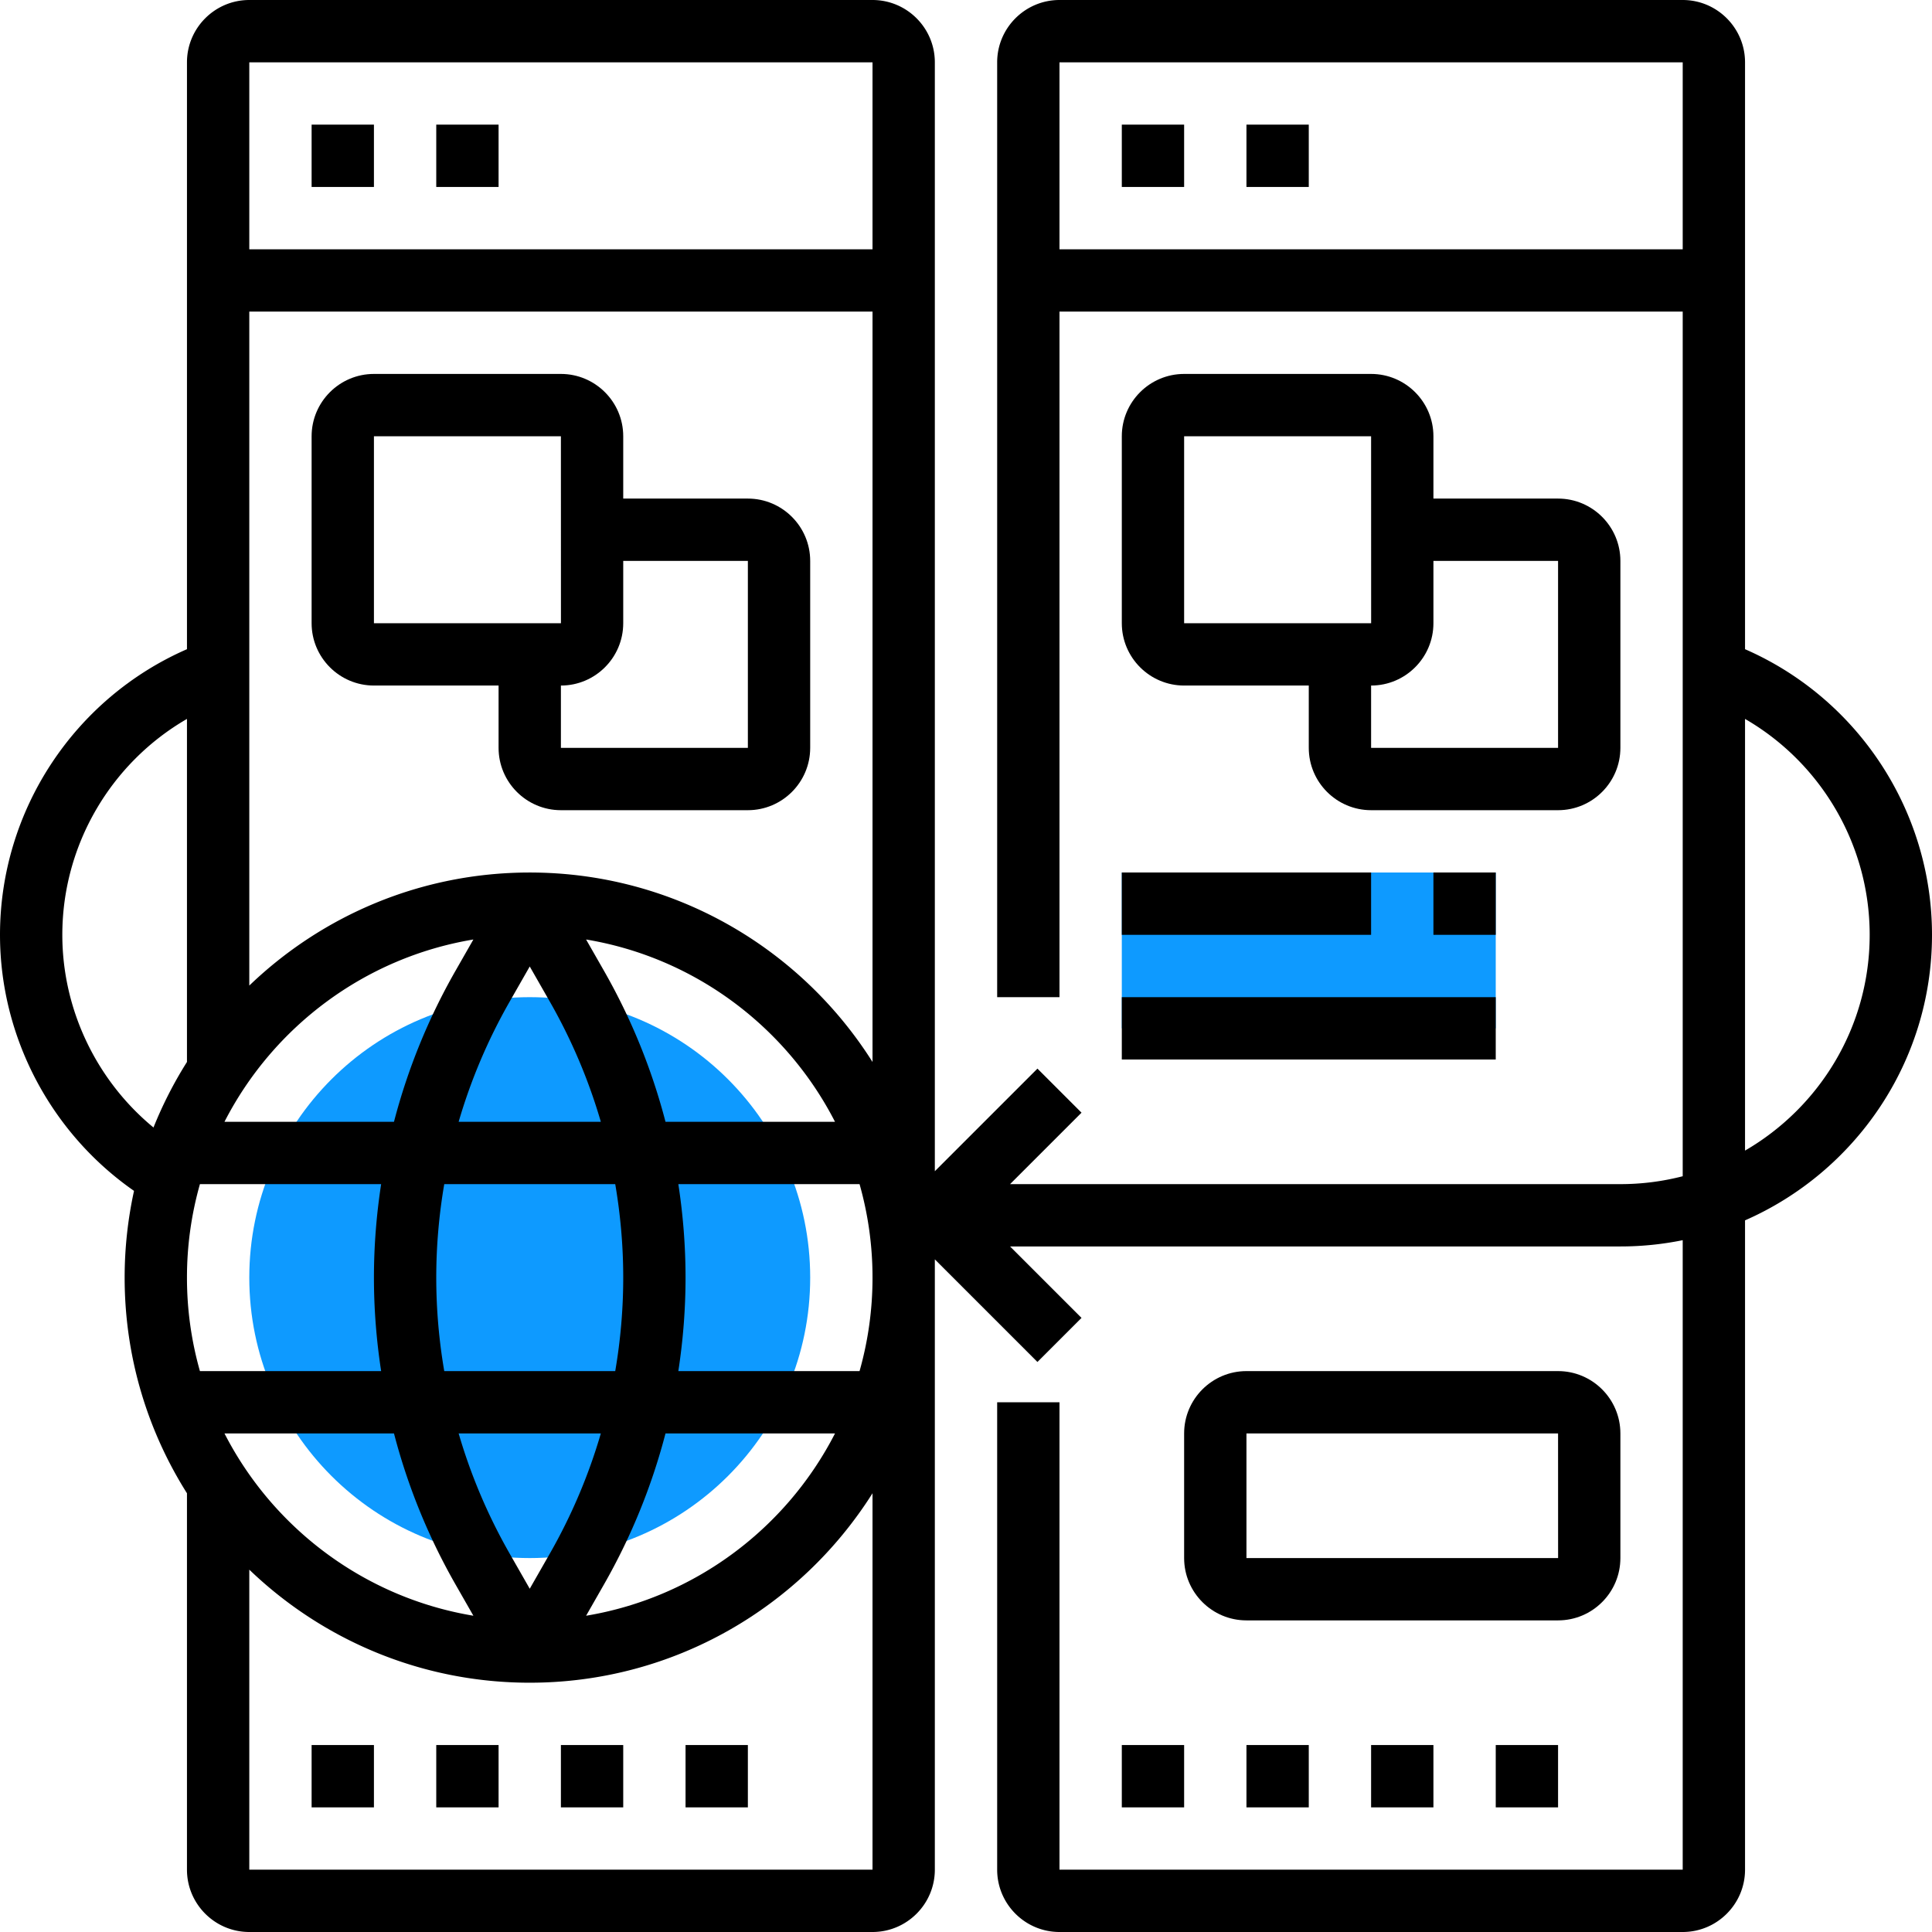 <svg xmlns="http://www.w3.org/2000/svg" version="1.1" xmlns:xlink="http://www.w3.org/1999/xlink" width="512" height="512" x="0" y="0" viewBox="0 0 496 496" style="enable-background:new 0 0 512 512" xml:space="preserve" class=""><g><circle cx="136" cy="328" r="72" fill="#0e9aff" opacity="1" data-original="#f0bc5e" class=""></circle><path fill="#0e9aff" d="M288 224h96v40h-96z" opacity="1" data-original="#f0bc5e" class=""></path><path d="M496 240c0-31.926-19.07-60.703-48-73.332V16c0-8.822-7.178-16-16-16H272c-8.822 0-16 7.178-16 16v240h16V80h160v221.975A63.92 63.92 0 0 1 416 304H259.314l18.344-18.343-11.314-11.314L240 300.686V16c0-8.822-7.178-16-16-16H64c-8.822 0-16 7.178-16 16v150.667C19.07 179.298 0 208.074 0 240c0 26.209 13.049 50.869 34.408 65.732A103.97 103.97 0 0 0 32 328c0 20.334 5.871 39.321 16 55.363V480c0 8.822 7.178 16 16 16h160c8.822 0 16-7.178 16-16V323.314l26.343 26.344 11.314-11.314L259.314 320H416a80.05 80.05 0 0 0 16-1.61V480H272V360h-16v120c0 8.822 7.178 16 16 16h160c8.822 0 16-7.178 16-16V313.3c28.225-12.37 48-40.562 48-73.3zm-374.469 1.196-4.632 8.106A158.711 158.711 0 0 0 101.145 288H57.628c12.483-24.36 35.996-42.168 63.903-46.804zM224 328a87.787 87.787 0 0 1-3.327 24h-46.524c1.215-7.923 1.851-15.945 1.851-24s-.635-16.077-1.851-24h46.524A87.787 87.787 0 0 1 224 328zm-88 79.875-5.208-9.114A142.58 142.58 0 0 1 117.747 368h36.507a142.651 142.651 0 0 1-13.045 30.761zM114.053 352C112.7 344.093 112 336.064 112 328s.7-16.093 2.053-24h43.895c1.352 7.907 2.053 15.936 2.053 24s-.7 16.093-2.053 24zM48 328a87.787 87.787 0 0 1 3.327-24h46.524C96.635 311.923 96 319.945 96 328s.635 16.077 1.851 24H51.327A87.787 87.787 0 0 1 48 328zm88-79.875 5.208 9.114A142.58 142.58 0 0 1 154.253 288h-36.507a142.651 142.651 0 0 1 13.045-30.761zM170.854 288a158.616 158.616 0 0 0-15.754-38.698l-4.632-8.106c27.907 4.636 51.42 22.444 63.903 46.804zm-69.708 80a158.616 158.616 0 0 0 15.754 38.698l4.632 8.106C93.624 410.168 70.111 392.36 57.628 368zm53.955 38.698A158.711 158.711 0 0 0 170.855 368h43.518c-12.483 24.36-35.997 42.168-63.903 46.804zM136 224c-27.918 0-53.3 11.06-72 29.026V80h160v192.637C205.564 243.438 173.011 224 136 224zm88-208v48H64V16zM16 240c0-23.106 12.487-44.147 32-55.432v88.07a103.725 103.725 0 0 0-8.594 16.826C24.776 277.404 16 259.223 16 240zm208 240H64v-77.026C82.7 420.939 108.082 432 136 432c37.011 0 69.564-19.438 88-48.637zm48-416V16h160v48zm176 231.39V184.568c19.514 11.284 32 32.326 32 55.432 0 23.637-12.89 44.307-32 55.39z" fill="#000000" opacity="1" data-original="#000000" class=""></path><path d="M288 32h16v16h-16zM320 32h16v16h-16zM352 96h-48c-8.822 0-16 7.178-16 16v48c0 8.822 7.178 16 16 16h32v16c0 8.822 7.178 16 16 16h48c8.822 0 16-7.178 16-16v-48c0-8.822-7.178-16-16-16h-32v-16c0-8.822-7.178-16-16-16zm-48 16h48l.01 48H304zm96 32v48h-48v-16c8.822 0 16-7.178 16-16v-16zM288 224h64v16h-64zM368 224h16v16h-16zM288 256h96v16h-96zM416 400v-32c0-8.822-7.178-16-16-16h-80c-8.822 0-16 7.178-16 16v32c0 8.822 7.178 16 16 16h80c8.822 0 16-7.178 16-16zm-96-32h80l.01 32H320zM288 448h16v16h-16zM320 448h16v16h-16zM352 448h16v16h-16zM384 448h16v16h-16zM80 32h16v16H80zM112 32h16v16h-16zM192 128h-32v-16c0-8.822-7.178-16-16-16H96c-8.822 0-16 7.178-16 16v48c0 8.822 7.178 16 16 16h32v16c0 8.822 7.178 16 16 16h48c8.822 0 16-7.178 16-16v-48c0-8.822-7.178-16-16-16zm-96-16h48l.01 48H96zm96 80h-48v-16c8.822 0 16-7.178 16-16v-16h32zM80 448h16v16H80zM112 448h16v16h-16zM144 448h16v16h-16zM176 448h16v16h-16z" fill="#000000" opacity="1" data-original="#000000" class=""></path></g></svg>